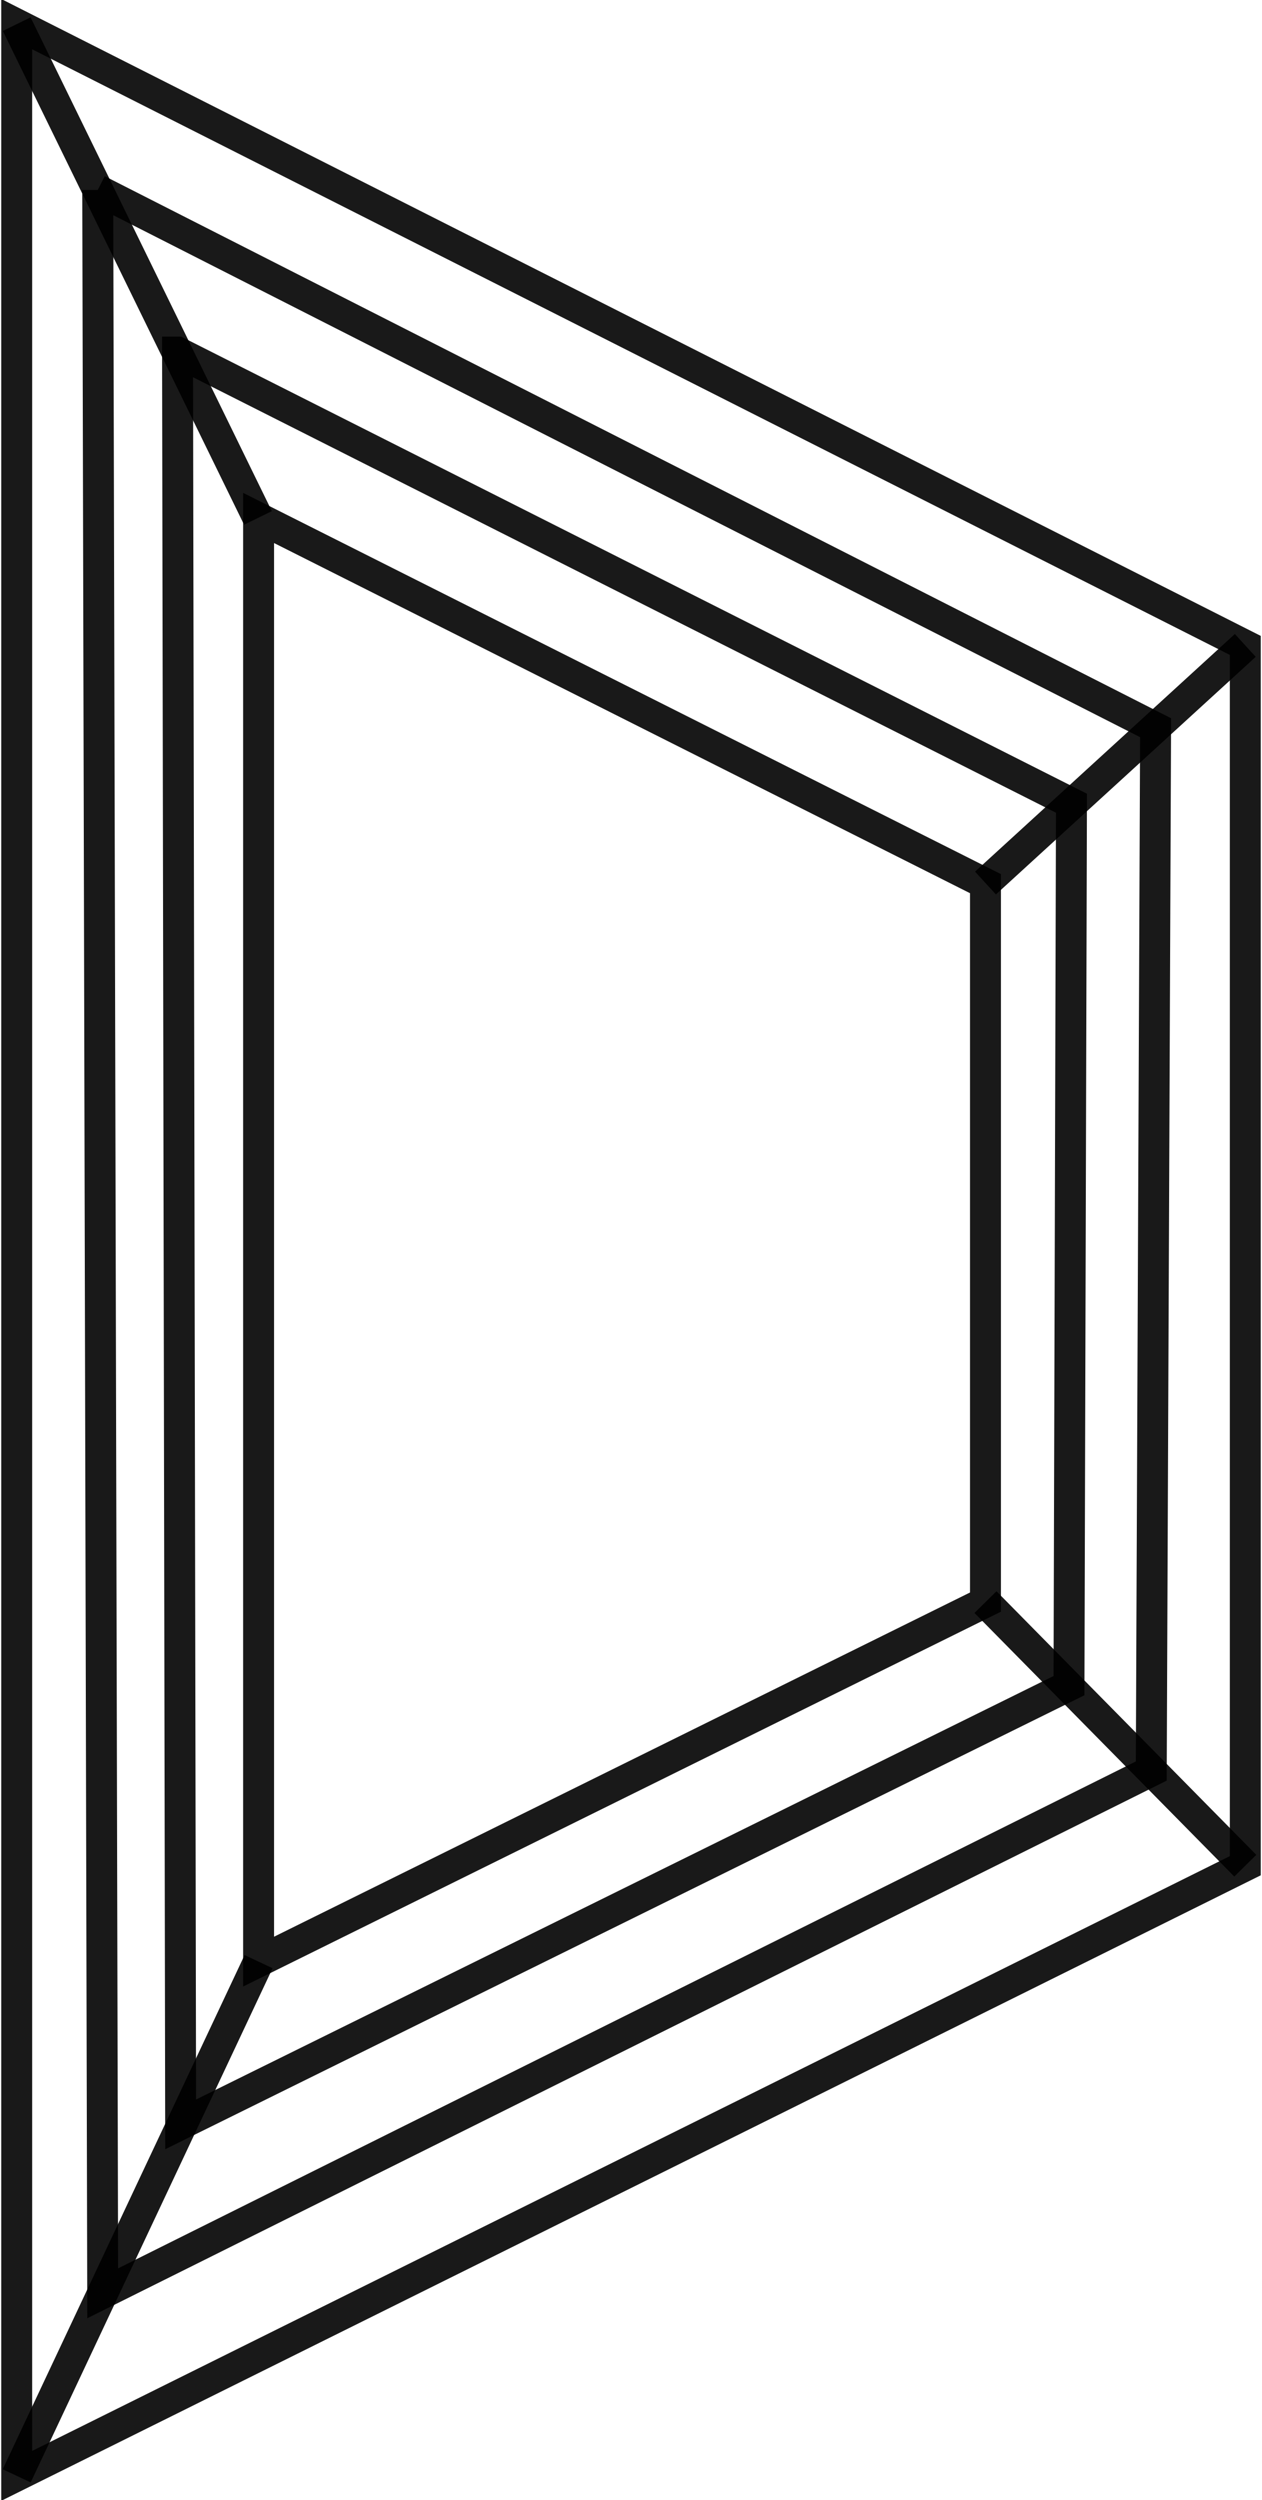 <svg height="404" width="204" viewBox="0 0 204 404" xmlns="http://www.w3.org/2000/svg" version="1.2">
	<title>trapezoid (1)</title>
	<style>
		.s0 { opacity: .9;fill-opacity: .9;fill: none;stroke: #000000;stroke-miterlimit:10;stroke-width: 5 } 
	</style>
	<path d="m2.7 4v396.1l198.6-98.6v-197.2l-198.6-100.4z" class="s0" fill-rule="evenodd"></path>
	<path d="m15.8 30.7l0.8 339.9 169.5-84.4 0.7-168.6-171-86.9z" class="s0" fill-rule="evenodd"></path>
	<path d="m28.7 56.9l0.5 286.4 143.6-70.9 0.4-142.6-144.5-72.9z" class="s0" fill-rule="evenodd"></path>
	<path d="m41.8 83.7v233.3l117.5-58.1v-116.1l-117.5-59.1z" class="s0" fill-rule="evenodd"></path>
	<path d="m2.7 3.9l39 79.8" class="s0" fill-rule="evenodd"></path>
	<path d="m201.3 104.3l-42 38.4" class="s0" fill-rule="evenodd"></path>
	<path d="m201.3 301.5l-42-42.6" class="s0" fill-rule="evenodd"></path>
	<path d="m41.8 317l-39.1 83.1" class="s0" fill-rule="evenodd"></path>
</svg>